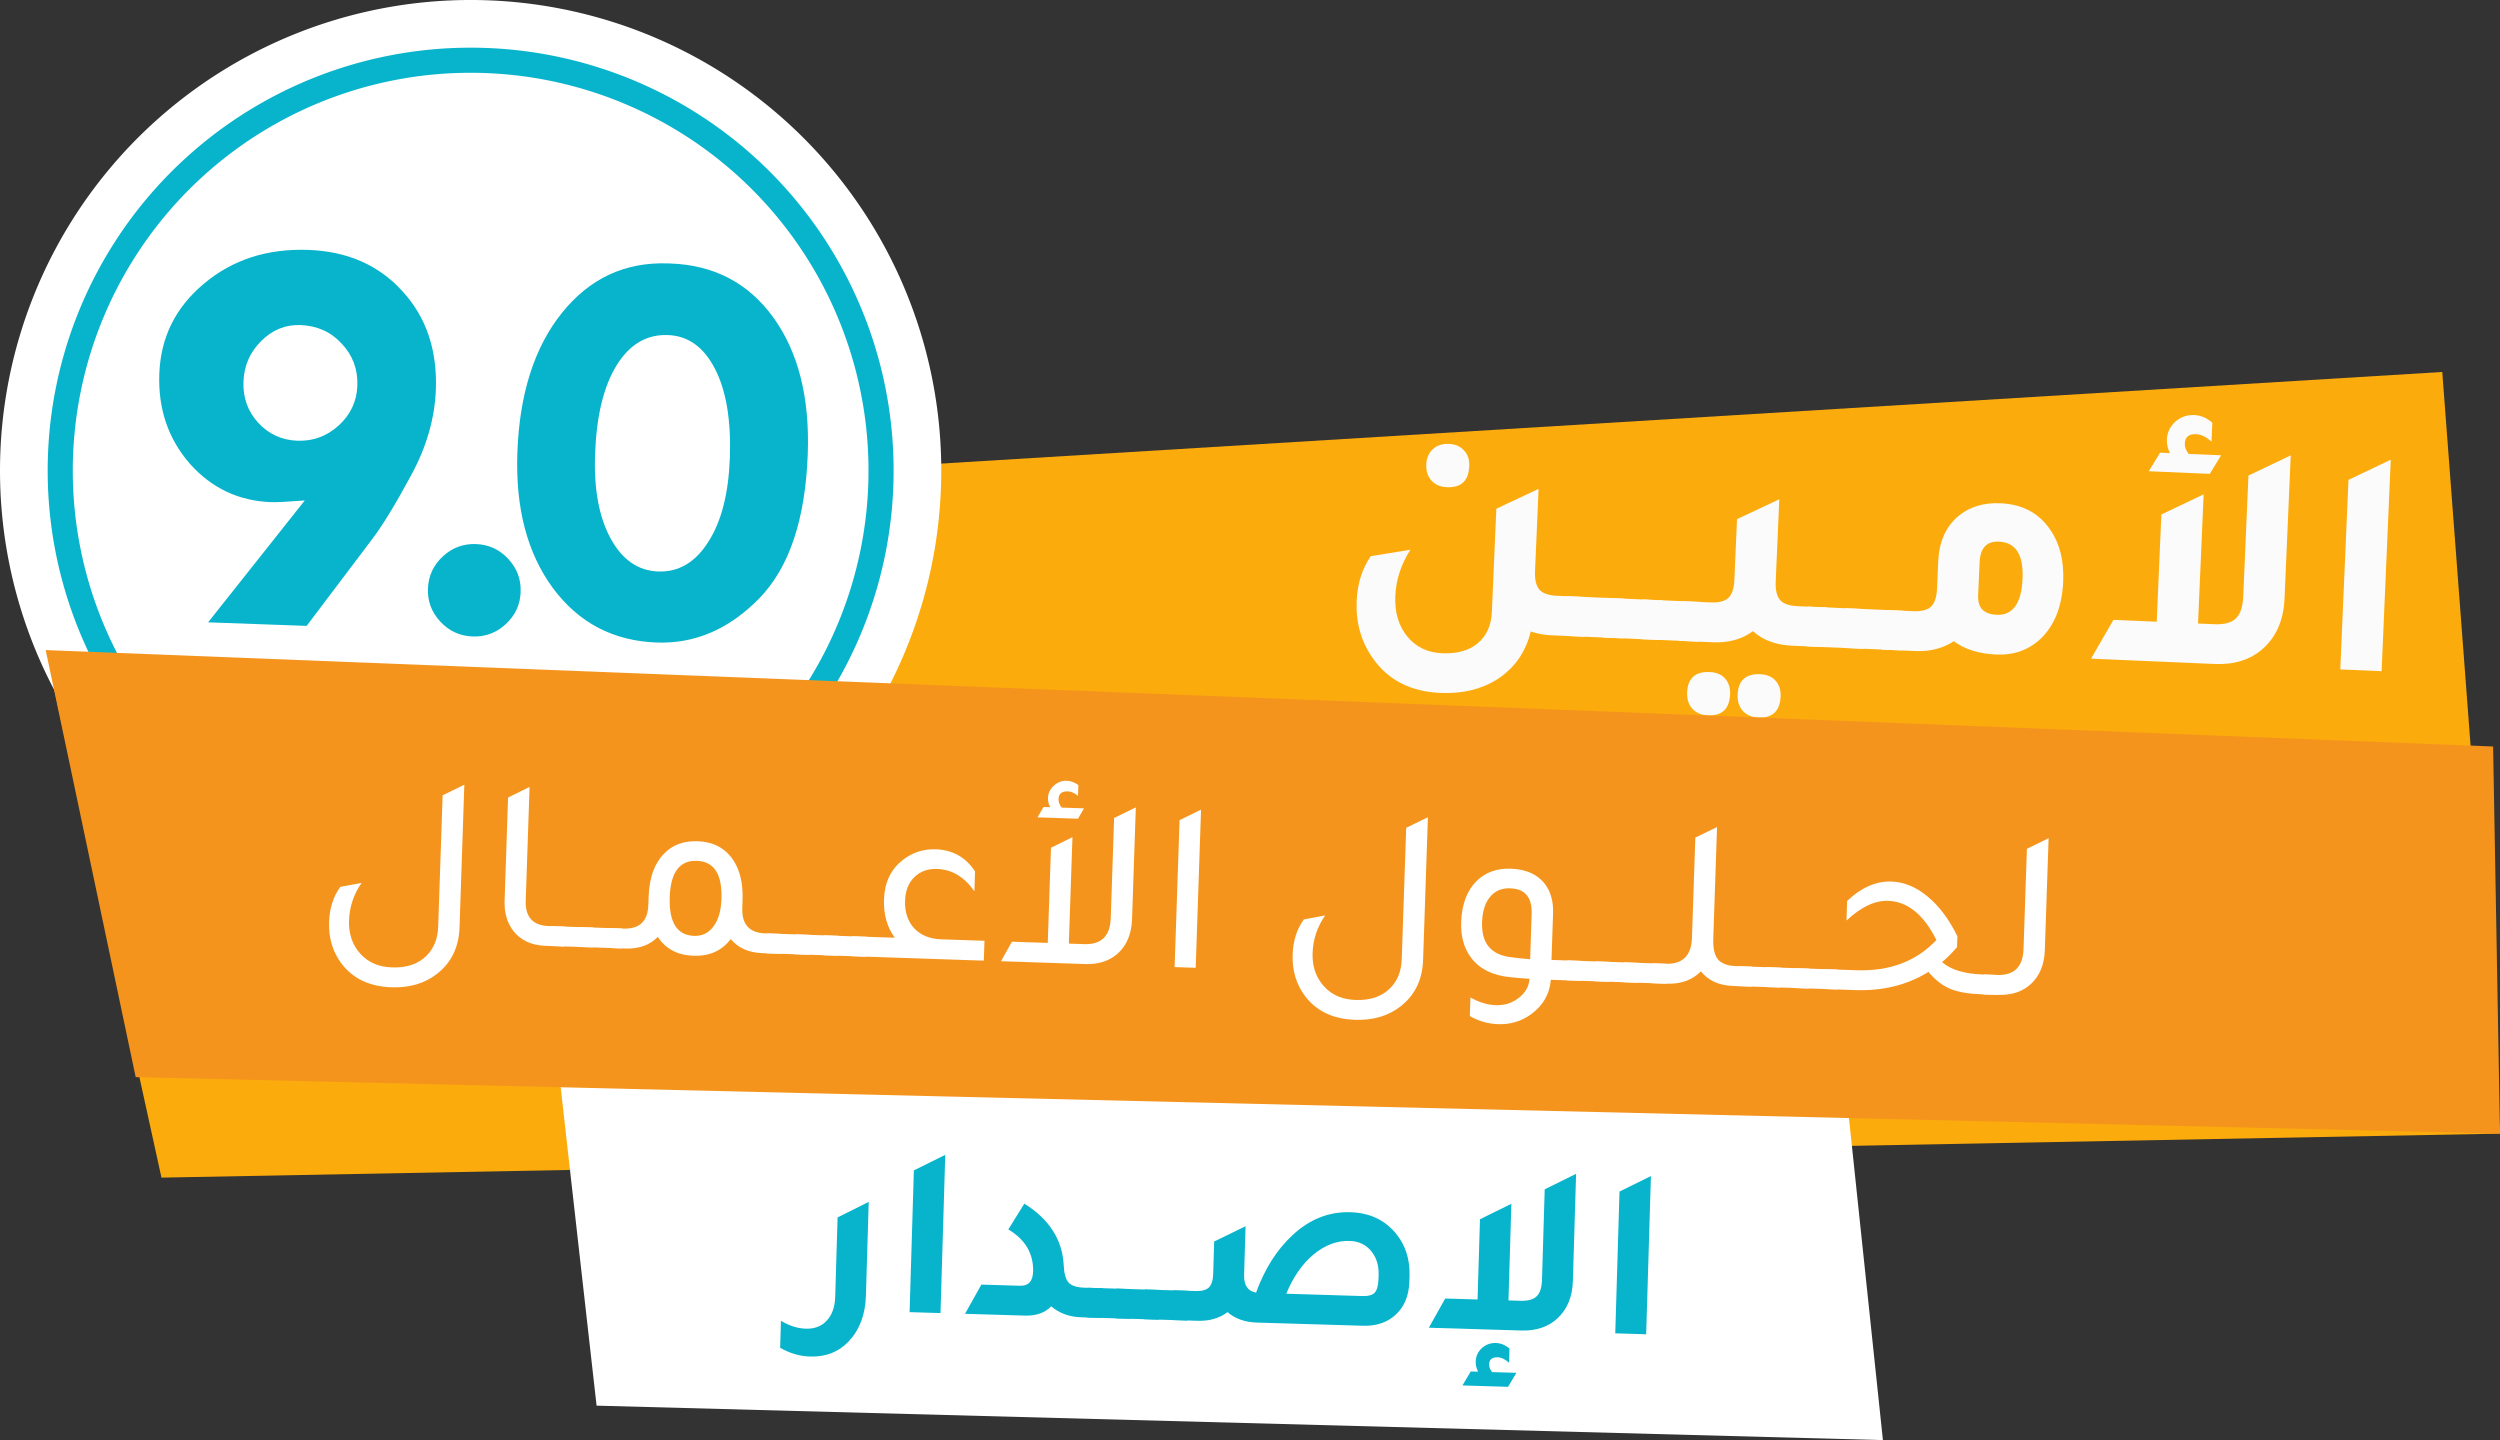 <svg width="407.52" height="234.749" viewBox="0 0 107.823 62.111" version="1.1" xmlns="http://www.w3.org/2000/svg"
    xmlns:svg="http://www.w3.org/2000/svg">
    <rect x="0" y="0" width="107.823" height="62.111" fill="#333333" stroke="none"/>
    <path d="M105.333 16.043l2.49 32.85L6.964 50.79.735 22.426z" fill="#fcab0c" />
    <g fill="#fbfbfb" stroke-width=".354">
        <path
            d="M100.935 28.871l.353-8.174 1.823-.87-.394 9.121zM95.794 19.637l-.488.801-2.63-.114.487-.8.424.018q-.143-.29-.13-.587.02-.452.359-.764.353-.31.82-.29.424.018.78.331l-.036.82q-.327-.311-.666-.326-.467-.02-.485.404-.01.212.165.447zm1.18.873l1.824-.87-.268 6.18q-.06 1.372-.929 2.156-.81.716-2.083.661l-5.332-.23.965-1.673 1.867.08.2-4.624 1.823-.87-.241 5.572.693.03q.65.028.931-.244.295-.27.325-.95zM83.594 24.21q.055-1.272.879-1.96.72-.592 1.809-.544 1.4.06 2.133 1.126.627.892.569 2.25-.068 1.57-.942 2.438-.784.76-1.943.71-1.132-.05-1.832-.575-.7.465-1.662.424l-1.442-.063.074-1.711 1.273.055q.537.023.773-.193.237-.23.26-.783zm1.722 1.478q-.034.792.8.828 1.047.045 1.116-1.567.067-1.542-1.022-1.589-.792-.034-.832.9z" />
        <path d="M79.522 27.945l.074-1.711 2.49.108-.075 1.71z" />
        <path d="M77.882 27.874l.074-1.711 2.489.108-.074 1.711z" />
        <path
            d="M77.531 26.145l1.273.055-.074 1.711-1.442-.062q-1.033-.045-1.688-.626-.703.522-1.735.478l-1.443-.063.074-1.711 1.273.055q.538.023.774-.193.236-.231.26-.783l.113-2.616 1.823-.856-.154 3.55q-.024.551.192.801.217.236.754.26zm-3.792 2.84q.424.018.654.269.243.265.225.69-.04.947-.96.907-.424-.018-.668-.284-.244-.265-.225-.704.04-.919.974-.878zm2.178.094q.424.018.654.269.243.265.225.69-.04.947-.96.908-.424-.019-.668-.284-.244-.266-.225-.704.04-.92.974-.88z" />
        <path d="M70.782 27.567l.074-1.711 2.489.108-.074 1.71z" />
        <path d="M69.141 27.496l.074-1.711 2.49.108-.075 1.71z" />
        <path d="M67.5 27.425l.075-1.711 2.489.108-.074 1.711z" />
        <path
            d="M62.408 21.013q-.425-.018-.668-.284-.244-.266-.225-.704.018-.41.284-.654.265-.243.69-.225.424.018.653.283.244.252.226.676-.04.948-.96.908zm4.742 4.683l1.273.055-.074 1.711-1.442-.062q-.481-.021-.886-.166-.327 1.346-1.464 2.076-1.02.636-2.434.575-1.91-.083-2.898-1.472-.775-1.082-.713-2.496.048-1.117.607-1.929l1.713-.28q-.608.937-.653 1.998-.047 1.075.532 1.766.553.661 1.486.702.976.042 1.535-.43.573-.471.611-1.362l.193-4.441 1.822-.856-.154 3.55q-.023.551.192.801.217.236.754.26z" />
    </g>
    <path
        d="M40.583 21.027A20.298 20.298 0 0119.57 40.583 20.298 20.298 0 01.013 19.57 20.298 20.298 0 0121.027.013a20.298 20.298 0 0119.556 21.014z"
        fill="#fff" />
    <path
        d="M37.988 20.934a17.7 17.7 0 01-18.325 17.054A17.7 17.7 0 012.609 19.663 17.7 17.7 0 0120.934 2.609a17.7 17.7 0 0117.054 18.325z"
        fill="#fff" stroke="#07b4cc" stroke-width="1.083" />
    <g fill="#07b4cc" stroke-width=".64">
        <path
            d="M13.225 26.994l-4.25-.153 4.169-5.256q-1.13.085-1.442.073-2.112-.076-3.52-1.665Q6.79 18.39 6.87 16.129q.085-2.362 1.93-3.898 1.845-1.548 4.494-1.453 2.525.09 4.054 1.773 1.542 1.67 1.45 4.244-.068 1.875-1.073 3.716-.992 1.841-1.675 2.743zm2.187-10.358q.038-1.063-.674-1.814-.698-.763-1.785-.802-.963-.035-1.69.69-.726.724-.763 1.75-.037 1.037.637 1.774.687.738 1.687.774 1.024.037 1.788-.662.763-.698.8-1.71zM18.456 25.392q.03-.824.638-1.39.608-.567 1.433-.537.825.03 1.392.638.566.608.536 1.433-.029.812-.638 1.379-.608.566-1.433.536-.825-.03-1.391-.638-.566-.608-.537-1.42zM28.914 11.364q2.837.102 4.446 2.338 1.609 2.235 1.478 5.872-.152 4.249-2.101 6.244-1.949 1.982-4.41 1.894-2.813-.101-4.484-2.351-1.658-2.262-1.53-5.837.137-3.8 1.919-6.025 1.795-2.238 4.582-2.138zm2.564 8.39q.087-2.425-.638-3.84-.725-1.416-2.037-1.463-1.375-.05-2.212 1.31-.838 1.359-.926 3.834-.081 2.25.67 3.628.752 1.378 2.051 1.425 1.325.047 2.161-1.274.848-1.321.93-3.62z" />
    </g>
    <path d="M23.003 36.454l2.727 24.171 55.479 1.486-2.6-24.661z" fill="#fff" />
    <path d="M107.526 32.196l.297 16.697L5.852 46.456 1.97 28.038z" fill="#f4941c" />
    <g fill="#fff" stroke-width=".265">
        <path
            d="M85.544 42.888l.03-.857.56.019q1.1.037 1.139-1.116l.146-4.326.936-.456-.163 4.824q-.031.941-.61 1.472-.546.49-1.403.461z" />
        <path
            d="M85.52 42.03l.688.022-.03.857-.697-.024q-.857-.028-1.369-.236-.511-.219-.939-.731-1.363.844-3.14.784l-1.438-.05.029-.856 1.449.05q2.147.072 3.443-1.304-.823-1.648-2.082-1.69-.857-.029-1.797.85l.029-.846q.918-.87 1.913-.836.814.028 1.556.646.742.607 1.287 1.716l-.016.466q-.342.401-.647.645.555.495 1.761.536z" />
        <path d="M77.368 42.612l.029-.857 1.861.063-.028.856z" />
        <path d="M76.141 42.57l.029-.857 1.861.063-.028.857z" />
        <path d="M74.914 42.529l.029-.857 1.862.063-.03.856z" />
        <path
            d="M74.88 41.67l.698.023-.03.857-.803-.027q-.91-.03-1.387-.63-.549.565-1.48.533l-.634-.021.029-.857.56.019q1.1.037 1.14-1.116l.145-4.326.937-.455-.163 4.823q-.02.613.203.886.234.272.784.29z" />
        <path d="M70.017 42.363l.029-.856 1.861.062-.029.857z" />
        <path d="M68.79 42.322l.029-.857 1.861.063-.029.857z" />
        <path d="M67.563 42.28l.029-.856 1.861.063-.029.856z" />
        <path
            d="M68.226 41.445l-.029.857-1.311-.044q-.073.908-.834 1.475-.64.466-1.433.439-.656-.022-1.227-.349l.027-.804q.55.315 1.1.334.56.019.985-.316.435-.335.462-.821-.55-.04-.813-.07-1.14-.102-1.698-.83-.467-.609-.435-1.55.04-1.153.674-1.778.57-.552 1.469-.522.941.032 1.43.61.417.511.39 1.315l-.068 2.01zm-2.166-2.022q.037-1.078-.926-1.11-.55-.02-.87.372-.32.381-.344 1.09-.047 1.385 1.304 1.516.253.04.77.079zM61.377 41.404q-.043 1.26-.946 1.98-.795.64-1.99.6-1.418-.048-2.157-1.026-.568-.76-.533-1.786.03-.899.485-1.519l.917-.17q-.512.734-.542 1.623-.03.878.512 1.457.5.536 1.347.565.962.032 1.5-.522.46-.471.486-1.233l.192-5.67.936-.455zM50.66 41.71l.214-6.336.926-.456-.23 6.822zM46.751 34.864l-.258.447-1.746-.06.259-.446.285.01q-.099-.194-.092-.406.01-.307.25-.52.241-.226.559-.215.264.009.502.186l-.016.466q-.227-.188-.438-.195-.392-.013-.403.336-.006.18.136.364zm1.3.414l.936-.455-.163 4.823q-.032.942-.61 1.473-.547.49-1.404.46l-3.638-.122.473-.842 1.544.052.139-4.104.926-.456-.155 4.59.666.023q1.1.037 1.14-1.115zM42.46 40.575l-.029.857-5.7-.193.028-.857 1.83.062q-.496-.684-.463-1.657.036-1.079.798-1.688.62-.488 1.414-.471 1.121.037 1.715.958l-.029.856q-.646-.932-1.609-.965-.603-.02-.986.359-.373.368-.394 1.014-.025.73.394 1.188.43.45 1.16.474z" />
        <path d="M35.503 41.198l.03-.857 1.86.063-.028.857z" />
        <path d="M34.276 41.156l.03-.856 1.86.062-.028.857z" />
        <path d="M33.05 41.115l.028-.857 1.862.063-.03.857z" />
        <path
            d="M33.004 40.256l.709.024-.03.856-.803-.027q-.878-.03-1.367-.607-.565.754-1.602.719-1.036-.035-1.54-.815-.515.534-1.404.504l-.803-.028.028-.856.699.023q1.036.035 1.072-1.023l.012-.349q.041-1.227.666-1.862.549-.564 1.437-.534 1.016.034 1.54.804.444.66.408 1.73l-.012.348q-.036 1.058.99 1.093zm-3.064.108q.519.017.83-.406.32-.424.346-1.185.055-1.608-1.066-1.646-1.111-.037-1.165 1.57-.055 1.63 1.055 1.667z" />
        <path d="M24.937 40.84l.028-.856 1.862.063-.029.857z" />
        <path d="M23.71 40.8l.029-.857 1.861.063-.029.856z" />
        <path
            d="M23.54 40.794q-.92-.031-1.397-.64-.406-.522-.38-1.305l.15-4.453.927-.456-.166 4.908q-.035 1.058 1.001 1.093l.698.023-.029.857zM19.819 40.001q-.043 1.259-.946 1.98-.795.64-1.99.6-1.417-.048-2.157-1.026-.568-.76-.533-1.786.03-.9.485-1.52l.917-.17q-.512.735-.542 1.623-.03.878.512 1.458.5.536 1.347.564.962.033 1.5-.521.46-.472.486-1.233l.192-5.67.936-.455z" />
    </g>
    <g fill="#07b4cc" stroke-width=".265">
        <path
            d="M69.665 57.506l.183-6.115 1.355-.668-.205 6.823zM66.622 51.294l1.354-.668-.139 4.623q-.03 1.026-.673 1.62-.599.544-1.55.515l-3.989-.12.705-1.26 1.396.042.104-3.459 1.354-.669-.125 4.168.519.016q.486.014.694-.191.217-.205.233-.713zm-1.538 7.482q-.247-.23-.5-.237-.35-.01-.36.307-.004.159.128.332l1.048.031-.357.604-1.968-.06.357-.603.317.01q-.11-.215-.103-.437.01-.339.26-.575.262-.236.611-.225.317.01.586.24zM54.174 55.749q.554-1.53 1.557-2.463 1.111-1.046 2.507-1.004 1.249.037 1.974.927.612.749.58 1.828l-.007.233q-.029.962-.648 1.484-.532.45-1.357.425l-4.57-.137q-.773-.023-1.268-.451-.52.397-1.292.374l-1.08-.033.039-1.28.952.03q.402.011.576-.153.175-.175.187-.587l.042-1.397 1.354-.658-.063 2.095q-.02.677.517.767zm5.28-.604l.005-.148q.02-.635-.328-1.047-.348-.413-.92-.43-.824-.025-1.563.588-.728.613-1.173 1.69l3.29.1q.38.01.523-.144.153-.165.167-.609z" />
        <path d="M49.343 56.896l.039-1.28 1.862.056-.039 1.28z" />
        <path d="M48.116 56.859l.039-1.28 1.862.056-.039 1.28z" />
        <path d="M46.89 56.822l.038-1.28 1.862.056-.039 1.28z" />
        <path
            d="M41.621 56.664l.705-1.26 1.671.05q.54.016.559-.608.035-1.164-1.068-1.821l.69-1.113q1.621 1.013 1.699 2.667.026.53.21.737.195.207.671.22l.804.025-.038 1.28-.878-.026q-.783-.024-1.31-.474-.404.422-1.134.4zM39.23 56.592l.184-6.114 1.354-.67-.205 6.824zM37.346 55.879q-.037 1.227-.737 1.968-.645.69-1.671.66-.667-.02-1.291-.378l.035-1.164q.54.324 1.07.34.581.017.91-.354.34-.36.36-1.027l.102-3.417 1.343-.669z" />
    </g>
</svg>